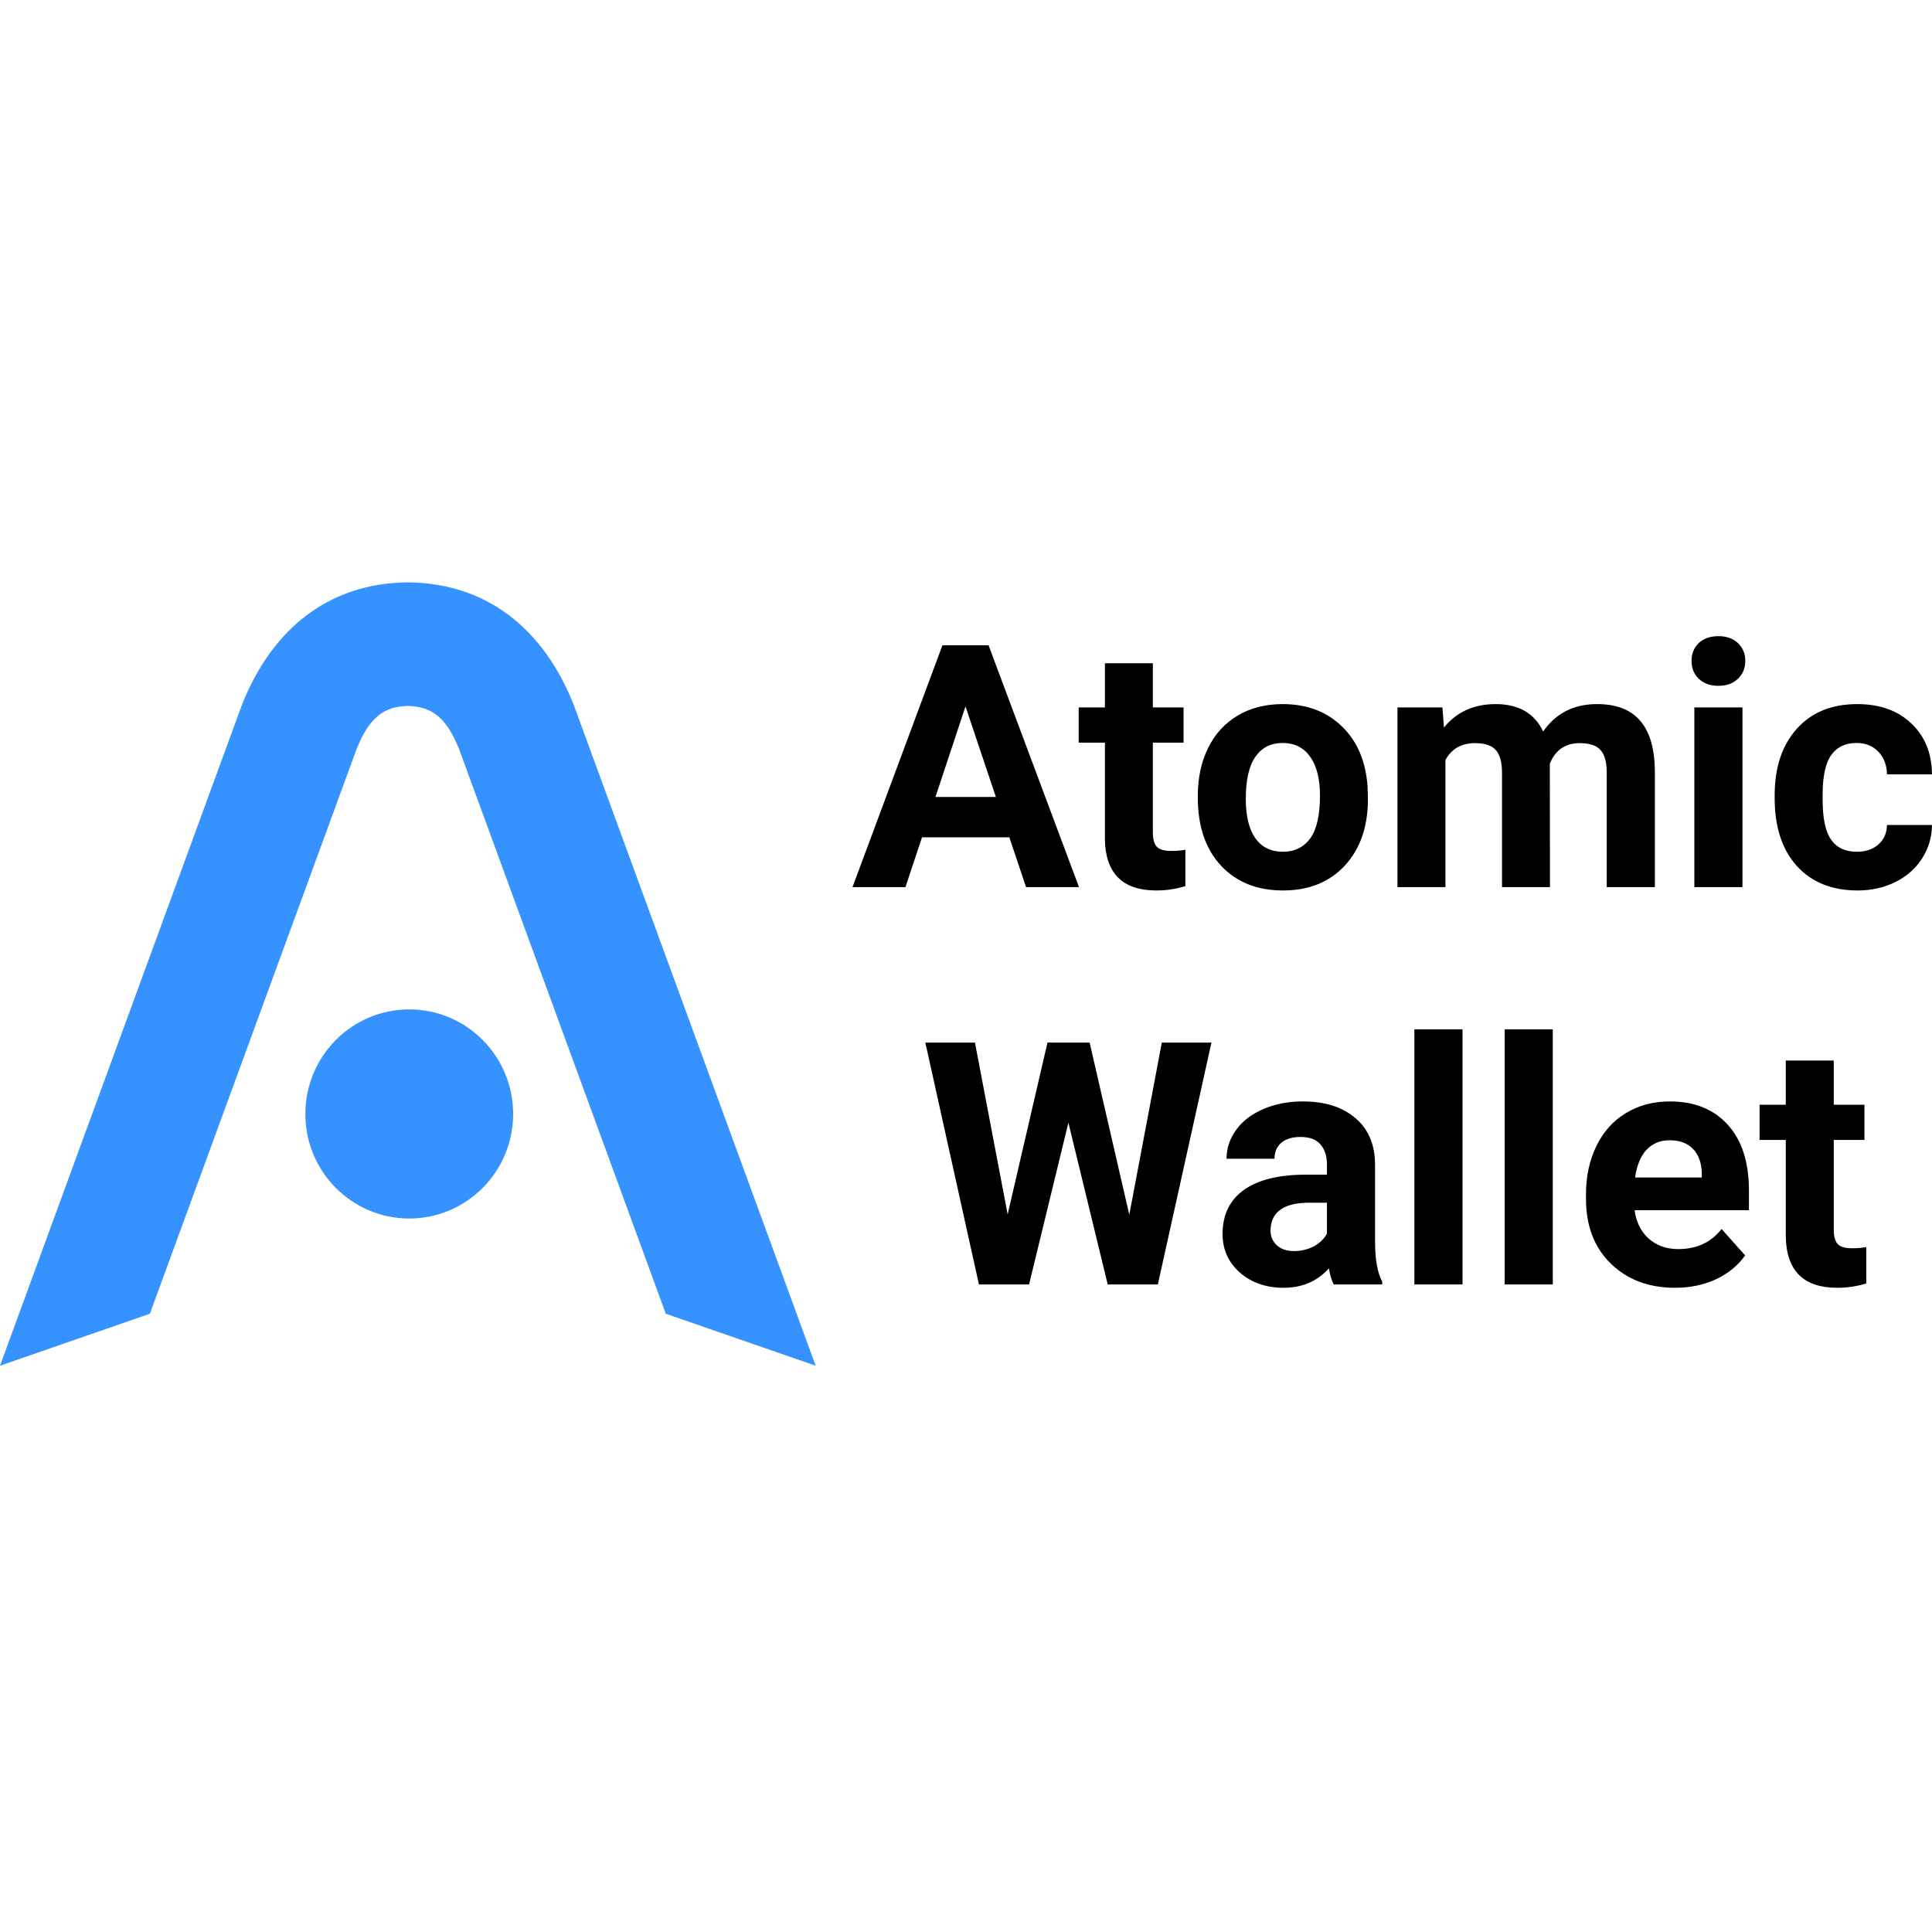 <svg width="250px" height="250px" viewBox="0 0 116 48" fill="none" xmlns="http://www.w3.org/2000/svg">
<path d="M60.601 16.273H55.36L54.363 19.265H51.185L56.585 4.745H59.355L64.785 19.265H61.607L60.601 16.273ZM56.167 13.85H59.794L57.97 8.415L56.167 13.85ZM69.219 5.822V8.475H71.062V10.589H69.219V15.974C69.219 16.373 69.296 16.659 69.448 16.832C69.601 17.005 69.894 17.091 70.325 17.091C70.644 17.091 70.926 17.068 71.172 17.021V19.205C70.608 19.378 70.026 19.465 69.428 19.465C67.409 19.465 66.379 18.444 66.34 16.403V10.589H64.766V8.475H66.34V5.822H69.219ZM71.919 13.77C71.919 12.7 72.125 11.746 72.537 10.908C72.949 10.07 73.54 9.422 74.311 8.963C75.088 8.505 75.988 8.275 77.011 8.275C78.466 8.275 79.651 8.721 80.568 9.612C81.491 10.502 82.006 11.712 82.112 13.242L82.132 13.979C82.132 15.635 81.671 16.965 80.747 17.969C79.824 18.966 78.585 19.465 77.031 19.465C75.477 19.465 74.234 18.966 73.304 17.969C72.381 16.971 71.919 15.615 71.919 13.9V13.77ZM74.799 13.979C74.799 15.004 74.992 15.788 75.377 16.333C75.762 16.872 76.313 17.141 77.031 17.141C77.728 17.141 78.273 16.875 78.665 16.343C79.057 15.805 79.253 14.947 79.253 13.77C79.253 12.766 79.057 11.988 78.665 11.437C78.273 10.885 77.722 10.609 77.011 10.609C76.307 10.609 75.762 10.885 75.377 11.437C74.992 11.982 74.799 12.829 74.799 13.979ZM86.606 8.475L86.696 9.681C87.46 8.744 88.493 8.275 89.794 8.275C91.183 8.275 92.136 8.824 92.654 9.921C93.411 8.824 94.491 8.275 95.892 8.275C97.061 8.275 97.931 8.618 98.503 9.302C99.074 9.98 99.36 11.004 99.36 12.374V19.265H96.47V12.384C96.47 11.772 96.351 11.327 96.111 11.048C95.872 10.762 95.451 10.619 94.846 10.619C93.983 10.619 93.385 11.031 93.053 11.855L93.063 19.265H90.183V12.394C90.183 11.769 90.06 11.317 89.814 11.038C89.569 10.758 89.15 10.619 88.559 10.619C87.742 10.619 87.151 10.958 86.785 11.636V19.265H83.906V8.475H86.606ZM104.621 19.265H101.731V8.475H104.621V19.265ZM101.562 5.682C101.562 5.25 101.704 4.894 101.99 4.615C102.282 4.336 102.678 4.196 103.176 4.196C103.667 4.196 104.059 4.336 104.351 4.615C104.644 4.894 104.79 5.25 104.79 5.682C104.79 6.121 104.64 6.48 104.342 6.759C104.049 7.039 103.661 7.178 103.176 7.178C102.691 7.178 102.299 7.039 102 6.759C101.708 6.48 101.562 6.121 101.562 5.682ZM111.486 17.141C112.017 17.141 112.449 16.995 112.781 16.702C113.113 16.41 113.286 16.021 113.299 15.535H115.999C115.993 16.267 115.793 16.938 115.401 17.55C115.01 18.155 114.471 18.627 113.787 18.966C113.11 19.298 112.359 19.465 111.535 19.465C109.994 19.465 108.779 18.976 107.889 17.999C106.999 17.015 106.554 15.658 106.554 13.93V13.74C106.554 12.078 106.995 10.752 107.879 9.761C108.762 8.771 109.975 8.275 111.516 8.275C112.864 8.275 113.943 8.661 114.754 9.432C115.571 10.197 115.986 11.217 115.999 12.494H113.299C113.286 11.935 113.113 11.483 112.781 11.137C112.449 10.785 112.01 10.609 111.466 10.609C110.795 10.609 110.287 10.855 109.941 11.347C109.602 11.832 109.433 12.623 109.433 13.72V14.02C109.433 15.13 109.602 15.928 109.941 16.413C110.28 16.898 110.795 17.141 111.486 17.141ZM67.804 38.932L69.757 28.6H72.737L69.518 43.121H66.509L64.148 33.407L61.786 43.121H58.777L55.559 28.6H58.538L60.501 38.912L62.892 28.6H65.423L67.804 38.932ZM80.08 43.121C79.947 42.861 79.851 42.539 79.791 42.153C79.093 42.931 78.187 43.32 77.071 43.32C76.014 43.32 75.138 43.014 74.44 42.403C73.749 41.791 73.404 41.02 73.404 40.089C73.404 38.946 73.826 38.068 74.669 37.456C75.52 36.845 76.745 36.535 78.346 36.529H79.671V35.91C79.671 35.412 79.542 35.013 79.283 34.714C79.03 34.414 78.628 34.265 78.077 34.265C77.592 34.265 77.21 34.381 76.931 34.614C76.659 34.847 76.523 35.166 76.523 35.571H73.643C73.643 34.946 73.836 34.368 74.221 33.836C74.606 33.304 75.151 32.889 75.855 32.589C76.559 32.284 77.35 32.131 78.227 32.131C79.555 32.131 80.608 32.466 81.385 33.138C82.169 33.803 82.561 34.74 82.561 35.95V40.627C82.567 41.651 82.71 42.426 82.989 42.951V43.121H80.08ZM77.698 41.116C78.124 41.116 78.515 41.023 78.874 40.837C79.233 40.644 79.499 40.388 79.671 40.069V38.214H78.595C77.154 38.214 76.386 38.713 76.293 39.71L76.284 39.88C76.284 40.239 76.41 40.535 76.662 40.767C76.915 41 77.26 41.116 77.698 41.116ZM87.812 43.121H84.922V27.802H87.812V43.121ZM93.232 43.121H90.343V27.802H93.232V43.121ZM100.575 43.32C98.994 43.32 97.706 42.835 96.709 41.864C95.72 40.894 95.225 39.6 95.225 37.985V37.706C95.225 36.622 95.434 35.654 95.852 34.803C96.271 33.946 96.862 33.288 97.626 32.829C98.397 32.363 99.273 32.131 100.256 32.131C101.731 32.131 102.89 32.596 103.734 33.527C104.584 34.458 105.009 35.777 105.009 37.486V38.663H98.144C98.237 39.367 98.516 39.933 98.981 40.358C99.453 40.784 100.047 40.997 100.765 40.997C101.874 40.997 102.741 40.594 103.365 39.79L104.78 41.376C104.348 41.987 103.764 42.466 103.026 42.812C102.289 43.151 101.472 43.32 100.575 43.32ZM100.246 34.464C99.675 34.464 99.21 34.657 98.852 35.043C98.499 35.428 98.274 35.98 98.174 36.698H102.179V36.469C102.166 35.831 101.993 35.339 101.661 34.993C101.329 34.641 100.858 34.464 100.246 34.464ZM110.101 29.677V32.33H111.944V34.444H110.101V39.83C110.101 40.229 110.177 40.514 110.33 40.687C110.483 40.86 110.775 40.947 111.207 40.947C111.526 40.947 111.808 40.923 112.054 40.877V43.061C111.489 43.234 110.908 43.32 110.31 43.32C108.291 43.32 107.261 42.3 107.221 40.258V34.444H105.647V32.33H107.221V29.677H110.101Z" fill="black"/>
<path fill-rule="evenodd" clip-rule="evenodd" d="M0 48L14.532 8.301C16.376 3.666 19.814 1.042 24.385 0.967V0.965L24.487 0.965L24.589 0.965V0.967C29.159 1.042 32.597 3.666 34.441 8.301L48.974 48L39.975 44.879L27.561 10.967C26.805 9.091 25.933 8.416 24.487 8.386C23.041 8.416 22.169 9.091 21.413 10.967L8.999 44.879L0 48ZM30.81 32.883C30.81 36.351 28.017 39.162 24.572 39.162C21.127 39.162 18.334 36.351 18.334 32.883C18.334 29.416 21.127 26.605 24.572 26.605C28.017 26.605 30.81 29.416 30.81 32.883Z" fill="#3692FE"/>
</svg>
